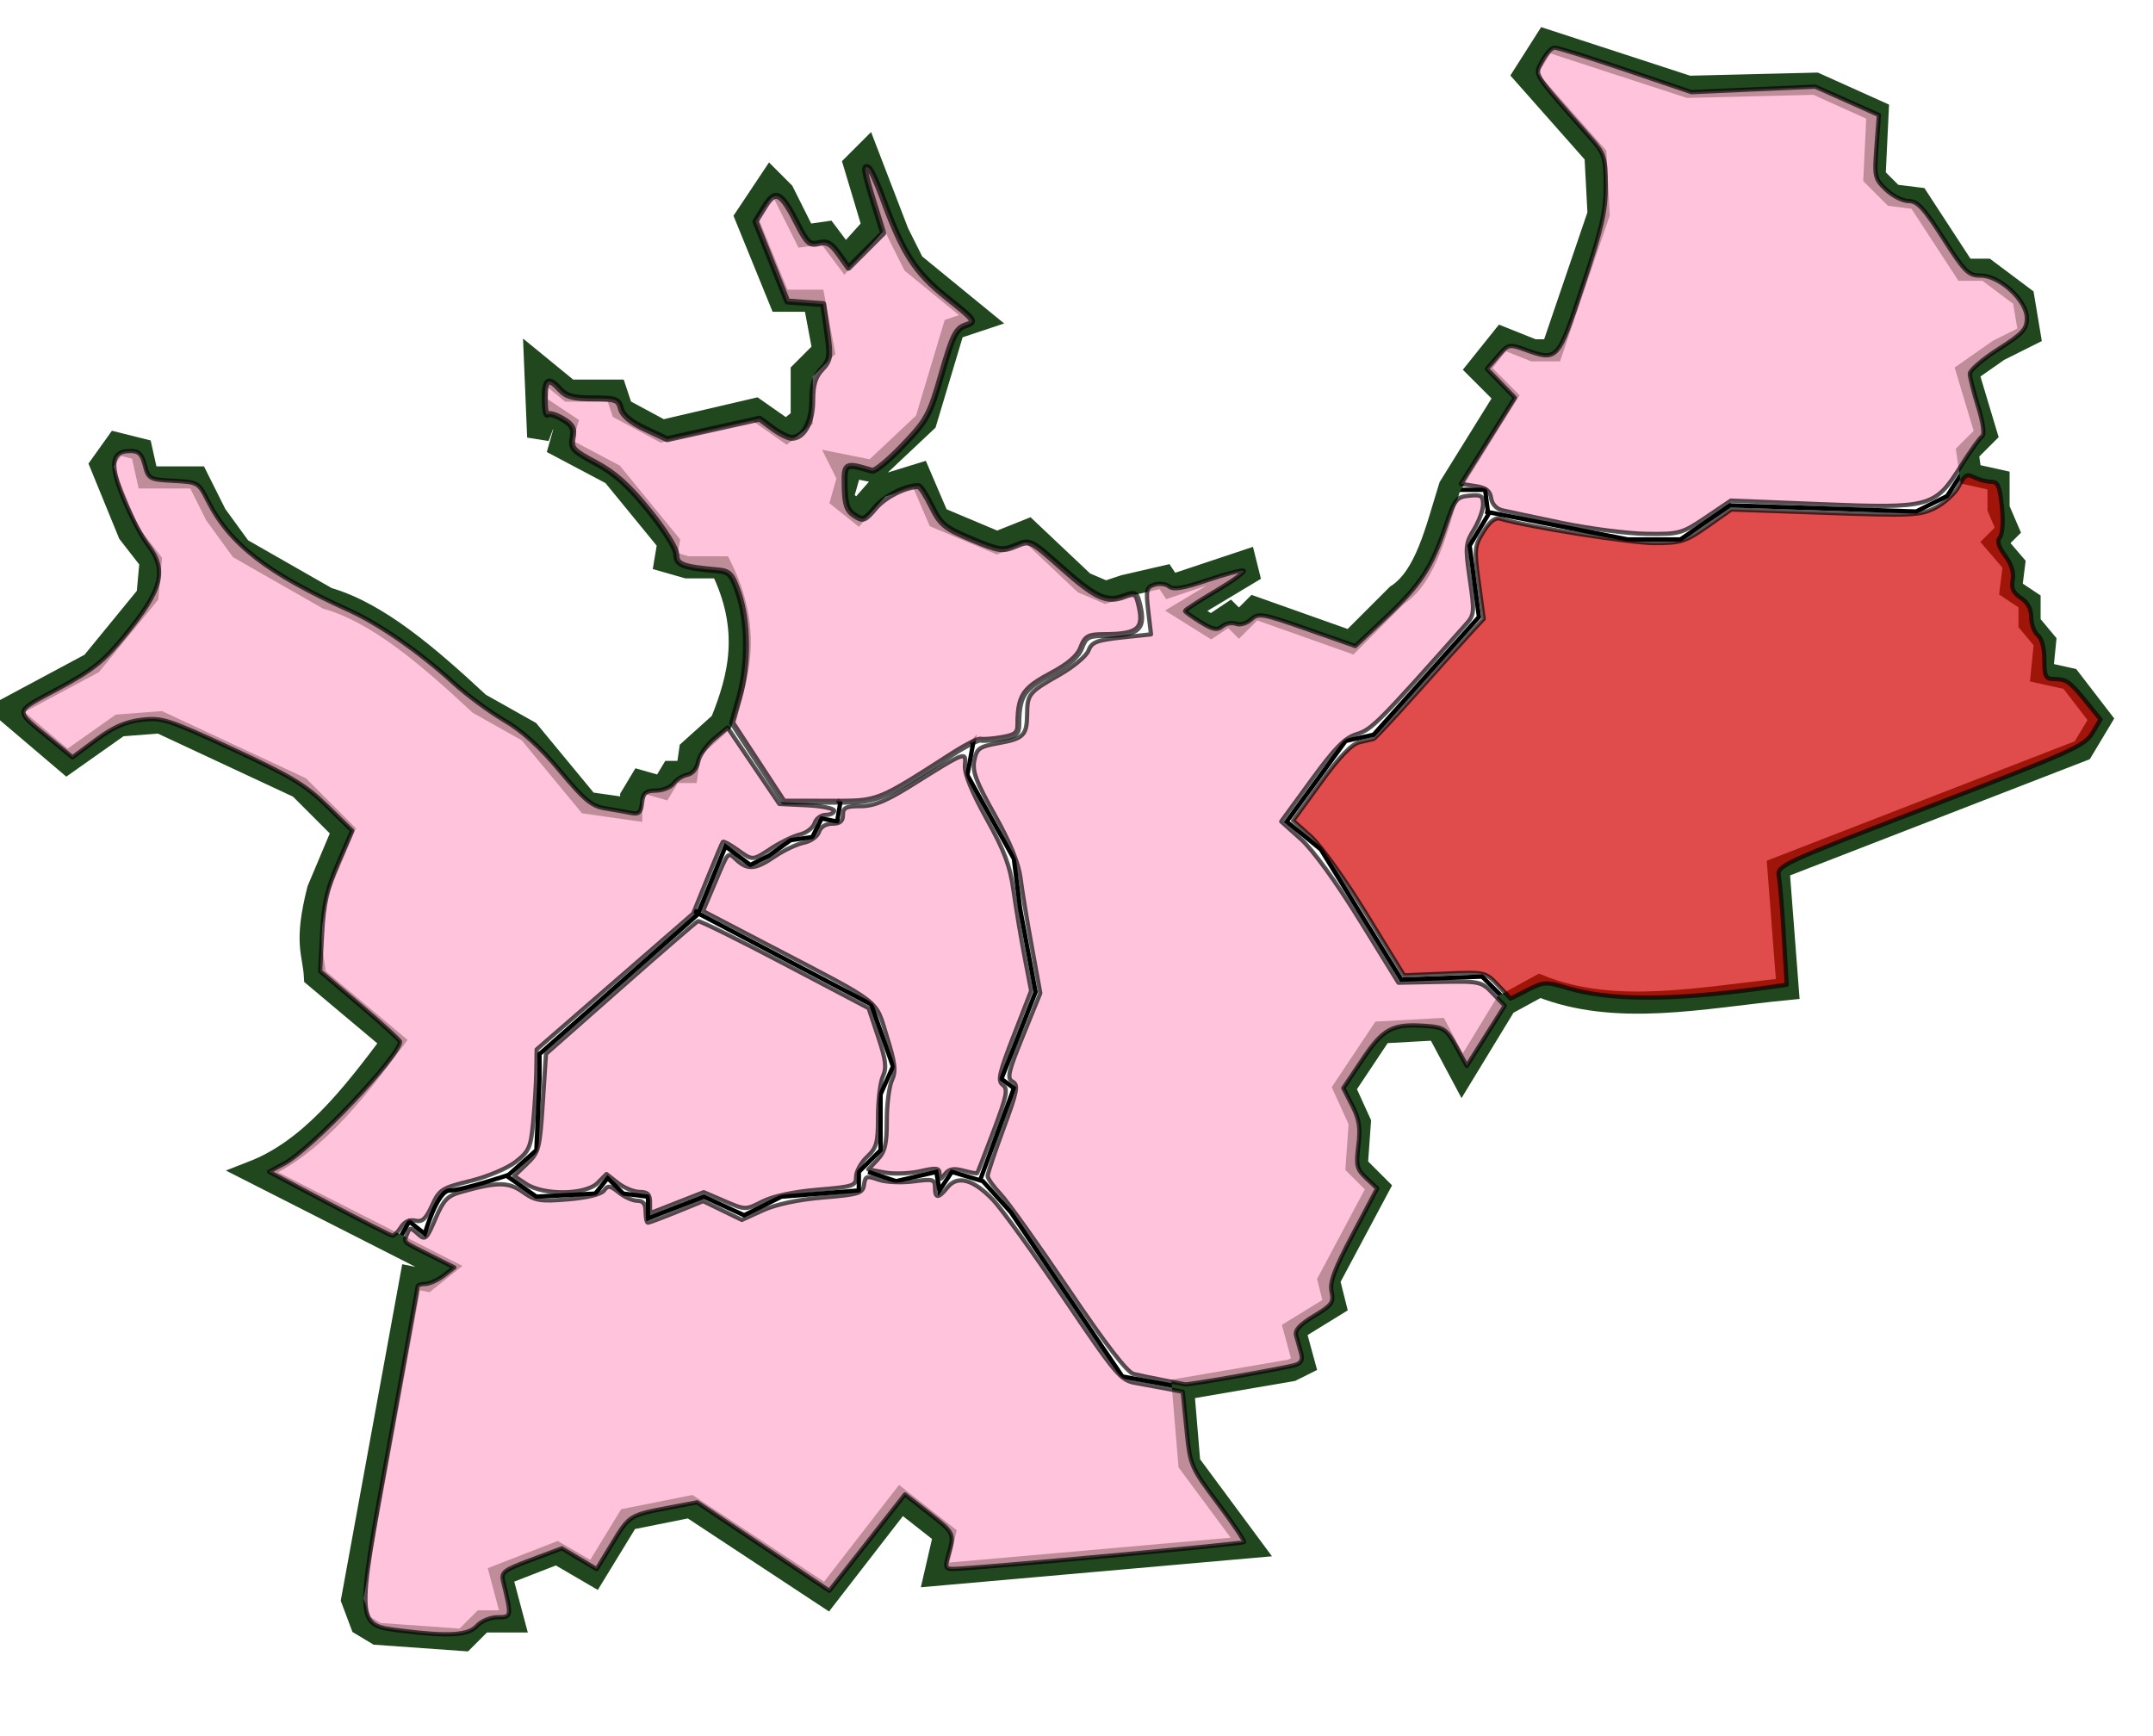 <?xml version="1.0" encoding="UTF-8" standalone="no"?>
<!-- Created with Inkscape (http://www.inkscape.org/) -->
<svg
   xmlns:dc="http://purl.org/dc/elements/1.1/"
   xmlns:cc="http://creativecommons.org/ns#"
   xmlns:rdf="http://www.w3.org/1999/02/22-rdf-syntax-ns#"
   xmlns:svg="http://www.w3.org/2000/svg"
   xmlns="http://www.w3.org/2000/svg"
   xmlns:sodipodi="http://sodipodi.sourceforge.net/DTD/sodipodi-0.dtd"
   xmlns:inkscape="http://www.inkscape.org/namespaces/inkscape"
   width="496"
   height="400"
   id="svg2"
   sodipodi:version="0.32"
   inkscape:version="0.46"
   version="1.0"
   sodipodi:docname="Districts_of_Tallinn_Lasnamae2.svg"
   inkscape:output_extension="org.inkscape.output.svg.inkscape">
  <defs
     id="defs4">
    <inkscape:perspective
       sodipodi:type="inkscape:persp3d"
       inkscape:vp_x="0 : 526.18109 : 1"
       inkscape:vp_y="0 : 1000 : 0"
       inkscape:vp_z="744.09448 : 526.18109 : 1"
       inkscape:persp3d-origin="372.04724 : 350.78739 : 1"
       id="perspective10" />
    <inkscape:perspective
       id="perspective2447"
       inkscape:persp3d-origin="372.04724 : 350.78739 : 1"
       inkscape:vp_z="744.09448 : 526.18109 : 1"
       inkscape:vp_y="0 : 1000 : 0"
       inkscape:vp_x="0 : 526.18109 : 1"
       sodipodi:type="inkscape:persp3d" />
  </defs>
  <sodipodi:namedview
     id="base"
     pagecolor="#ffffff"
     bordercolor="#666666"
     borderopacity="1.0"
     inkscape:pageopacity="0.0"
     inkscape:pageshadow="2"
     inkscape:zoom="0.98994949"
     inkscape:cx="298.40412"
     inkscape:cy="251.85628"
     inkscape:document-units="px"
     inkscape:current-layer="layer1"
     showgrid="false"
     inkscape:window-width="1024"
     inkscape:window-height="712"
     inkscape:window-x="41"
     inkscape:window-y="0" />
  <g
     inkscape:label="Capa 1"
     inkscape:groupmode="layer"
     id="layer1"
     transform="translate(830.857, 116.209)">
    <path
       style="fill: none; fill-rule: evenodd; stroke: rgb(0, 0, 0); stroke-width: 1px; stroke-linecap: butt; stroke-linejoin: miter; stroke-opacity: 1;"
       d="M 342.143,117.857 L 375,124.286 L 387.143,124.286 L 398.571,116.429 L 441.429,117.857 L 448.571,114.286 L 455,104.286 L 455,103.571"
       id="path2469"
       transform="translate(-830.857, -116.209)" />
    <path
       style="fill: none; fill-rule: evenodd; stroke: rgb(0, 0, 0); stroke-width: 1px; stroke-linecap: butt; stroke-linejoin: miter; stroke-opacity: 1;"
       d="M 347.857,231.429 L 341.429,225 L 322.857,225.714 L 304.286,195.714 L 296.429,189.286 L 310,170.714 L 316.429,169.286 L 340.714,142.143 L 338.571,125.714 L 342.857,118.571 L 342.143,112.857 L 335,112.857 L 335,112.143"
       id="path2467"
       transform="translate(-830.857, -116.209)" />
    <path
       style="fill: none; fill-rule: evenodd; stroke: rgb(0, 0, 0); stroke-width: 1px; stroke-linecap: butt; stroke-linejoin: miter; stroke-opacity: 1;"
       d="M 225.714,272.143 L 233.571,250.714 L 230.714,248.571 L 238.571,228.571 L 235,209.286 L 233.571,197.857 L 222.857,178.571 L 224.286,170.714 L 223.571,171.429"
       id="path2465"
       transform="translate(-830.857, -116.209)" />
    <path
       style="fill: none; fill-rule: evenodd; stroke: rgb(0, 0, 0); stroke-width: 1px; stroke-linecap: butt; stroke-linejoin: miter; stroke-opacity: 1;"
       d="M 200,270 L 206.429,272.143 L 215.714,270 L 216.429,274.286 L 219.286,270 L 226.429,272.143 L 232.857,279.286 L 258.571,317.143 L 274.286,320 L 274.286,320"
       id="path2463"
       transform="translate(-830.857, -116.209)" />
    <path
       style="fill: none; fill-rule: evenodd; stroke: rgb(0, 0, 0); stroke-width: 1px; stroke-linecap: butt; stroke-linejoin: miter; stroke-opacity: 1;"
       d="M 116.429,270.714 L 123.571,275.714 L 137.143,275 L 140,271.429 L 143.571,275 L 149.286,275.714 L 149.286,280.714 L 162.143,275.714 L 171.429,280 L 180,275.714 L 197.857,274.286 L 197.857,270 L 202.857,265 L 202.857,252.143 L 205.714,245.714 L 200.714,231.429 L 160,210 L 160.714,210"
       id="path2461"
       transform="translate(-830.857, -116.209)" />
    <path
       style="fill: none; fill-rule: evenodd; stroke: rgb(0, 0, 0); stroke-width: 1px; stroke-linecap: butt; stroke-linejoin: miter; stroke-opacity: 1;"
       d="M 91.429,286.429 L 94.286,281.429 L 97.857,284.286 C 97.857,284.286 100.714,274.286 103.571,274.286 C 106.429,274.286 117.143,270.714 117.143,270.714 L 123.571,265 L 124.286,248.571 L 124.286,242.857 L 160.714,210.714 L 167.143,195 L 172.857,199.286 L 177.143,197.143 L 182.143,193.571 L 187.143,192.857 L 189.286,188.571 L 192.857,189.286 L 193.571,185 L 192.857,184.286"
       id="path2459"
       transform="translate(-830.857, -116.209)" />
    <path
       style="fill: none; fill-rule: evenodd; stroke: rgb(33, 71, 31); stroke-width: 5.1; stroke-linecap: butt; stroke-linejoin: miter; stroke-opacity: 1; stroke-miterlimit: 4; stroke-dasharray: none;"
       d="M -829.724,47.362 L -815.439,59.505 L -803.296,50.934 L -794.01,50.219 L -761.867,65.219 L -751.867,75.219 L -757.582,88.791 C -760.737,101.292 -758.613,103.234 -758.296,108.791 L -740.439,123.791 C -749.859,136.378 -759.429,148.668 -772.582,153.791 L -729.01,175.934 L -732.582,178.791 L -736.153,178.076 L -749.724,252.362 L -747.582,258.076 L -744.01,260.219 L -724.01,261.648 L -719.724,257.362 L -712.582,257.362 L -715.439,246.648 L -702.582,241.648 L -694.01,246.648 L -686.153,233.791 L -671.867,230.934 L -640.439,251.648 L -623.296,229.505 L -613.296,237.362 L -615.439,246.648 L -542.582,240.219 L -556.867,220.934 L -558.296,203.791 L -533.296,199.505 L -530.439,198.076 L -532.582,190.219 L -523.296,184.505 L -524.724,178.791 L -513.296,157.362 L -518.296,152.362 L -517.582,142.362 L -521.153,134.505 L -512.582,121.648 L -499.724,120.934 L -494.01,131.648 L -484.01,115.219 L -476.153,110.934 C -458.475,118.022 -438.483,113.535 -419.01,111.648 L -421.153,83.791 L -351.153,56.648 L -346.867,49.505 L -354.01,40.219 L -360.439,38.791 L -359.724,31.648 L -363.296,27.362 L -363.296,22.362 L -367.582,19.505 L -366.867,13.791 L -371.153,8.791 L -368.296,5.934 L -370.439,0.934 L -370.439,-5.495 L -376.867,-6.924 L -377.582,-11.924 L -373.296,-16.209 L -377.582,-30.495 L -370.439,-35.495 L -363.296,-39.066 L -364.724,-47.638 L -373.296,-54.066 L -378.296,-54.066 L -389.01,-70.495 L -394.724,-71.209 L -399.01,-75.495 L -398.296,-90.495 L -412.582,-96.924 L -441.867,-96.209 L -474.724,-106.924 L -479.724,-99.066 L -463.296,-80.495 L -462.582,-66.924 L -473.296,-35.495 L -477.582,-35.495 L -484.724,-38.352 L -490.439,-31.209 L -484.01,-24.781 L -496.867,-4.066 C -499.945,5.721 -502.298,16.597 -509.01,20.934 L -519.724,31.648 L -541.867,23.791 L -545.439,27.362 L -547.582,25.219 L -551.867,28.076 L -557.582,24.505 L -543.296,15.934 L -544.01,13.076 L -561.153,18.791 L -562.582,16.648 L -571.867,18.791 L -576.153,20.219 L -581.153,18.076 L -594.01,5.934 L -601.153,8.791 L -614.724,3.076 L -619.01,-6.924 L -628.296,-4.066 L -633.296,1.648 L -636.867,-1.209 L -635.439,-6.209 L -636.867,-9.066 L -629.724,-7.638 L -617.582,-19.066 L -611.153,-40.495 L -604.724,-42.638 L -620.439,-55.495 L -624.01,-62.638 L -631.153,-81.209 L -634.01,-78.352 L -629.724,-64.066 L -636.153,-56.924 L -640.439,-62.638 L -645.439,-61.924 L -650.439,-71.924 L -653.296,-74.781 L -659.01,-66.209 L -651.153,-46.924 L -643.296,-46.924 L -641.153,-35.495 L -646.153,-30.495 L -646.153,-19.781 L -649.724,-16.924 L -656.867,-21.924 L -678.296,-16.924 L -687.582,-21.924 L -689.01,-26.209 L -699.724,-26.209 L -707.582,-32.638 L -706.867,-15.495 L -704.724,-21.209 L -700.439,-18.352 L -701.867,-13.352 L -689.724,-6.924 L -676.867,8.791 L -677.582,13.076 L -672.582,14.505 L -664.724,14.505 C -657.703,28.75 -660.464,39.735 -664.724,50.219 L -671.867,56.648 L -672.582,61.648 L -676.153,61.648 L -678.296,65.219 L -683.296,63.791 L -685.439,67.362 L -685.439,70.219 L -695.439,68.791 L -709.01,52.362 L -720.439,45.934 C -732.105,35.085 -743.772,24.993 -755.439,21.648 L -775.439,10.219 L -781.153,2.362 L -785.439,-6.209 L -796.867,-6.209 L -798.296,-12.638 L -804.01,-14.066 L -807.582,-9.066 L -801.153,6.648 L -796.153,13.076 L -796.867,20.934 L -809.724,36.648 L -829.724,47.362 z"
       id="path2455"
       sodipodi:nodetypes="cccccccccccccccccccccccccccccccccccccccccccccccccccccccccccccccccccccccccccccccccccccccccccccccccccccccccccccccccccccccccccccccccccccccccccccccccccccccccccccccccccccccc" />
    <path
       style="opacity: 1; fill: rgb(255, 170, 204); fill-opacity: 0.704; fill-rule: nonzero; stroke: rgb(0, 0, 0); stroke-width: 0.977; stroke-linecap: square; stroke-linejoin: round; stroke-miterlimit: 4; stroke-dasharray: none; stroke-dashoffset: 0pt; stroke-opacity: 0.663;"
       d="M 92.673,375.735 C 81.875,374.381 81.936,375.264 89.677,332.79 C 93.27,313.081 96.209,296.705 96.209,296.398 C 96.209,296.092 97.004,295.831 97.976,295.819 C 98.949,295.806 100.849,294.947 102.2,293.908 L 104.656,292.02 L 99.17,289.264 C 92.492,285.908 92.999,286.373 93.784,284.325 C 94.39,282.746 94.571,282.743 96.265,284.275 C 97.991,285.837 98.213,285.646 100.298,280.798 C 102.159,276.472 103.081,275.506 106.175,274.634 C 114.59,272.263 117.135,272.266 120.481,274.648 C 123.326,276.674 124.471,276.858 130.889,276.32 C 135.372,275.944 138.499,275.17 139.154,274.274 C 140.05,273.048 140.56,273.118 142.564,274.741 C 143.86,275.79 145.778,276.648 146.828,276.648 C 148.19,276.648 148.736,277.371 148.736,279.174 C 148.736,280.563 148.973,281.699 149.262,281.699 C 149.55,281.699 152.534,280.583 155.892,279.218 L 161.998,276.737 L 166.449,278.9 L 170.9,281.062 L 175.728,278.861 C 178.802,277.46 183.86,276.383 189.648,275.897 C 197.936,275.2 198.767,274.939 199.052,272.934 C 199.335,270.951 199.663,270.839 202.4,271.793 C 204.084,272.38 207.654,272.556 210.421,272.189 C 214.978,271.585 215.407,271.705 215.407,273.583 C 215.407,276.191 216.159,276.18 218.296,273.54 C 220.605,270.69 224.237,271.704 228.797,276.473 C 230.749,278.514 238.1,288.69 245.132,299.086 C 257.2,316.928 258.127,318.026 261.663,318.646 C 263.723,319.007 267,319.611 268.945,319.987 L 272.48,320.671 L 273.341,329.267 C 274.191,337.763 274.275,337.961 280.591,346.388 C 284.105,351.077 286.798,355.096 286.576,355.318 C 286.18,355.714 224.122,361.437 219.77,361.48 C 217.765,361.499 217.652,361.208 218.507,358.225 C 219.915,353.316 219.869,353.218 213.961,348.603 L 208.475,344.318 L 199.767,355.417 L 191.06,366.515 L 175.826,356.327 L 160.592,346.138 L 154.412,347.311 C 145,349.097 145.021,349.084 141.12,355.506 L 137.466,361.521 L 133.453,359.128 L 129.44,356.735 L 122.394,359.37 C 115.966,361.775 115.398,362.216 115.928,364.397 C 117.898,372.504 117.882,372.613 114.674,372.613 C 112.957,372.613 110.892,373.477 109.846,374.633 C 107.905,376.777 103.326,377.071 92.673,375.735 L 92.673,375.735 z"
       id="path2471"
       transform="translate(-830.857, -116.209)" />
    <path
       style="opacity: 1; fill: rgb(255, 170, 204); fill-opacity: 0.704; fill-rule: nonzero; stroke: rgb(0, 0, 0); stroke-width: 0.977; stroke-linecap: square; stroke-linejoin: round; stroke-miterlimit: 4; stroke-dasharray: none; stroke-dashoffset: 0pt; stroke-opacity: 0.663;"
       d="M 75.811,277.297 L 61.98,269.974 L 65.589,268.03 C 71.747,264.714 92.168,243.183 92.168,240.007 C 92.168,239.678 88.025,235.895 82.961,231.598 L 73.754,223.787 L 74.203,215.115 C 74.559,208.246 75.327,204.877 77.895,198.917 L 81.138,191.392 L 75.289,185.667 C 70.349,180.832 66.969,178.799 53.556,172.593 C 38.729,165.732 37.337,165.284 32.621,165.842 C 28.901,166.283 26.135,167.499 22.132,170.457 L 16.694,174.474 L 11.752,170.427 C 3.11,163.351 2.97,164.291 13.511,158.607 C 21.495,154.301 23.886,152.385 28.824,146.339 C 37.48,135.738 38.558,131.406 34.02,125.456 C 32.596,123.589 30.103,118.843 28.481,114.909 C 26.212,109.407 25.717,106.259 27.085,104.838 C 27.697,104.202 28.683,103.912 30.05,103.912 C 31.98,103.912 32.694,104.621 33.358,107.195 C 34.175,110.364 34.405,110.489 39.958,110.781 C 45.601,111.079 45.752,111.165 47.848,115.327 C 52.893,125.343 61.522,132.042 80.427,140.62 C 87.389,143.779 96.799,150.318 104.466,157.325 C 107.469,160.07 112.708,163.946 116.108,165.938 C 120.329,168.413 124.419,172.114 129.005,177.613 C 134.64,184.369 136.321,185.761 139.451,186.263 C 141.502,186.592 144.173,187.063 145.386,187.31 C 147.177,187.675 147.652,187.237 147.911,184.979 C 148.176,182.68 148.731,182.192 151.121,182.158 C 152.71,182.135 154.54,181.393 155.187,180.508 C 155.834,179.623 157.257,178.727 158.35,178.516 C 159.535,178.288 160.545,177.069 160.85,175.499 C 161.133,174.05 162.771,171.687 164.491,170.249 L 167.619,167.633 L 173.583,176.431 L 179.546,185.229 L 185.86,185.53 C 189.332,185.696 192.173,186.264 192.173,186.793 C 192.173,187.322 191.294,187.755 190.221,187.755 C 189.147,187.755 187.994,188.619 187.659,189.675 C 187.324,190.731 185.816,191.895 184.308,192.262 C 182.8,192.628 179.872,194.037 177.8,195.392 C 173.245,198.372 173.497,198.362 169.795,195.726 C 168.149,194.554 166.677,193.759 166.523,193.958 C 166.369,194.158 164.768,197.957 162.964,202.402 L 159.685,210.483 L 141.66,226.141 L 123.636,241.798 L 123.552,246.849 C 123.506,249.627 123.188,254.854 122.845,258.465 C 122.28,264.409 121.895,265.285 118.778,267.709 C 116.867,269.195 112.218,271.15 108.332,272.102 C 101.773,273.709 101.216,274.068 99.527,277.77 C 98.114,280.866 97.28,281.617 95.671,281.241 C 94.355,280.933 93.175,281.473 92.38,282.745 C 91.698,283.837 90.804,284.705 90.392,284.675 C 89.98,284.644 83.418,281.324 75.811,277.297 L 75.811,277.297 z"
       id="path2473"
       transform="translate(-830.857, -116.209)"
       sodipodi:nodetypes="cccsccccccsscccsssssssssssssssssssscccccssssssscccccssssssscc" />
    <path
       style="opacity: 1; fill: rgb(255, 170, 204); fill-opacity: 0.704; fill-rule: nonzero; stroke: rgb(0, 0, 0); stroke-width: 0.977; stroke-linecap: square; stroke-linejoin: round; stroke-miterlimit: 4; stroke-dasharray: none; stroke-dashoffset: 0pt; stroke-opacity: 0.663;"
       d="M 149.747,277.078 C 149.747,275.175 149.213,274.628 147.357,274.628 C 146.043,274.628 143.789,273.7 142.348,272.567 L 139.727,270.505 L 137.666,272.567 C 134.907,275.326 125.261,275.454 121.214,272.786 L 118.441,270.957 L 121.373,268.147 C 124.152,265.485 124.345,264.746 125.042,254.073 L 125.778,242.808 L 142.943,227.656 C 152.383,219.322 160.419,212.38 160.799,212.23 C 161.18,212.079 170.182,216.53 180.805,222.122 L 200.118,232.287 L 202.322,238.912 C 204.092,244.228 204.305,246.024 203.401,248.008 C 202.781,249.367 202.275,253.561 202.275,257.327 C 202.275,263.325 201.961,264.469 199.749,266.547 C 198.36,267.852 197.224,269.923 197.224,271.149 C 197.224,273.223 196.605,273.43 188.385,274.114 C 182.86,274.573 178.084,275.593 175.648,276.835 C 171.759,278.817 171.737,278.817 166.934,276.751 L 162.119,274.68 L 155.933,277.104 L 149.747,279.529 L 149.747,277.078 z"
       id="path2475"
       transform="translate(-830.857, -116.209)" />
    <path
       style="opacity: 1; fill: rgb(255, 170, 204); fill-opacity: 0.704; fill-rule: nonzero; stroke: rgb(0, 0, 0); stroke-width: 0.977; stroke-linecap: square; stroke-linejoin: round; stroke-miterlimit: 4; stroke-dasharray: none; stroke-dashoffset: 0pt; stroke-opacity: 0.663;"
       d="M 216.449,270.475 C 216.421,269.074 215.802,268.988 212.01,269.856 C 209.586,270.41 205.898,270.544 203.815,270.154 L 200.028,269.443 L 202.161,267.172 C 203.89,265.332 204.295,263.63 204.295,258.195 C 204.295,254.507 204.827,250.322 205.476,248.896 C 206.454,246.751 206.246,244.991 204.278,238.713 C 201.556,230.033 203.747,231.713 176.812,217.66 L 161.956,209.909 L 164.62,203.63 C 167.935,195.821 167.569,196.207 169.77,198.199 C 172.306,200.494 174.076,200.312 178.511,197.303 C 180.597,195.887 183.602,194.469 185.188,194.152 C 186.777,193.834 188.344,192.721 188.676,191.675 C 189.048,190.501 190.218,189.775 191.736,189.775 C 193.52,189.775 194.193,189.221 194.193,187.755 C 194.193,186.07 194.867,185.734 198.245,185.734 C 201.339,185.734 204.144,184.579 210.114,180.845 C 222.727,172.957 222.555,173.02 222.298,176.393 C 222.155,178.263 223.894,182.525 227.283,188.616 C 231.394,196.003 232.701,199.496 233.505,205.236 C 234.065,209.233 235.205,216.054 236.039,220.393 L 237.556,228.283 L 233.556,238.576 C 230.149,247.342 229.773,249.03 231.022,249.958 C 232.275,250.887 231.966,252.439 228.91,260.564 C 226.941,265.799 225.234,270.181 225.116,270.301 C 224.998,270.422 223.561,270.159 221.922,269.716 C 219.696,269.115 218.631,269.315 217.711,270.507 C 216.593,271.957 216.478,271.954 216.449,270.475 z"
       id="path2477"
       transform="translate(-830.857, -116.209)" />
    <path
       style="opacity: 1; fill: rgb(255, 170, 204); fill-opacity: 0.704; fill-rule: nonzero; stroke: rgb(0, 0, 0); stroke-width: 0.977; stroke-linecap: square; stroke-linejoin: round; stroke-miterlimit: 4; stroke-dasharray: none; stroke-dashoffset: 0pt; stroke-opacity: 0.663;"
       d="M 267.934,317.981 C 265.434,317.502 262.393,316.868 261.175,316.572 C 259.69,316.212 254.755,309.805 246.176,297.099 C 239.144,286.685 232.071,276.778 230.459,275.085 C 228.847,273.392 227.528,271.529 227.528,270.945 C 227.528,270.361 229.175,265.432 231.188,259.991 C 234.374,251.379 234.645,249.985 233.281,249.221 C 231.923,248.462 232.246,247.033 235.686,238.579 L 239.659,228.814 L 237.704,218.133 C 236.629,212.259 235.46,205.155 235.107,202.346 C 234.672,198.894 232.74,194.164 229.145,187.748 C 224.82,180.03 223.944,177.682 224.455,175.179 C 225.02,172.418 225.6,172.009 230.095,171.2 C 235.834,170.166 236.577,169.405 236.62,164.521 C 236.66,159.924 237.052,159.445 244.011,155.503 C 247.243,153.672 250.279,151.144 250.757,149.886 C 251.496,147.942 252.64,147.491 258.393,146.875 L 265.16,146.15 L 264.526,140.757 C 263.957,135.914 264.103,135.296 265.962,134.707 C 267.1,134.345 268.621,134.539 269.341,135.137 C 270.299,135.931 272.651,135.543 278.093,133.692 C 282.187,132.3 285.961,131.302 286.48,131.475 C 286.999,131.648 284.175,133.72 280.204,136.079 C 276.234,138.438 272.985,140.538 272.985,140.745 C 272.985,140.953 274.589,142.114 276.549,143.326 C 279.402,145.089 280.407,145.284 281.587,144.305 C 282.398,143.632 283.814,143.371 284.735,143.724 C 285.676,144.085 287.207,143.645 288.231,142.719 C 289.926,141.184 290.817,141.339 301.142,144.96 L 312.231,148.85 L 319.205,142.291 C 327.221,134.751 329.794,130.84 332.993,121.329 C 335.123,114.998 335.509,114.496 338.48,114.202 C 341.239,113.929 341.675,114.205 341.672,116.222 C 341.67,117.508 340.72,120.115 339.561,122.016 C 337.592,125.246 337.53,125.999 338.626,133.492 C 339.708,140.893 339.65,141.677 337.878,143.672 C 317.607,166.484 315.994,168.11 312.632,169.123 C 309.824,169.97 307.655,172.16 302.129,179.73 L 295.165,189.27 L 299.688,193.311 C 302.404,195.737 307.798,203.157 313.187,211.883 L 322.163,226.416 L 331.678,226.224 C 340.909,226.038 341.275,226.117 343.923,228.88 L 346.651,231.729 L 342.287,238.655 L 337.923,245.581 L 335.493,241.164 C 333.34,237.25 332.61,236.71 329.08,236.421 C 320.879,235.75 318.788,236.8 313.944,244.021 L 309.467,250.694 L 311.527,254.73 C 313.164,257.939 313.453,259.832 312.938,263.954 C 312.358,268.601 312.549,269.383 314.779,271.478 L 317.268,273.816 L 311.712,284.314 C 307.42,292.422 306.294,295.446 306.765,297.599 C 307.308,300.082 306.869,300.692 302.743,303.178 C 299.424,305.179 298.25,306.467 298.6,307.724 C 298.869,308.689 299.371,310.464 299.716,311.67 C 300.181,313.292 299.828,314.025 298.358,314.491 C 296.172,315.185 273.794,319.124 272.985,318.957 C 272.707,318.9 270.435,318.461 267.934,317.981 L 267.934,317.981 z"
       id="path2479"
       transform="translate(-830.857, -116.209)" />
    <path
       style="opacity: 1; fill: rgb(255, 170, 204); fill-opacity: 0.704; fill-rule: nonzero; stroke: rgb(0, 0, 0); stroke-width: 1.377; stroke-linecap: square; stroke-linejoin: round; stroke-miterlimit: 4; stroke-dasharray: none; stroke-dashoffset: 0pt; stroke-opacity: 0.663;"
       d="M -656.241,59.405 L -662.182,50.326 L -660.535,44.454 C -658.43,36.952 -658.498,26.983 -660.699,20.533 C -662.21,16.106 -662.797,15.449 -665.453,15.215 C -673.569,14.501 -675.05,13.936 -675.05,11.556 C -675.05,10.216 -677.718,5.935 -681.363,1.427 C -686.021,-4.334 -689.223,-7.207 -693.574,-9.528 C -698.882,-12.359 -699.417,-12.939 -698.938,-15.334 C -698.511,-17.471 -698.964,-18.324 -701.233,-19.665 C -702.788,-20.584 -704.352,-21.044 -704.707,-20.688 C -705.063,-20.333 -705.354,-21.936 -705.354,-24.251 C -705.354,-28.929 -704.532,-29.438 -701.819,-26.439 C -700.395,-24.866 -698.707,-24.419 -694.195,-24.419 C -688.979,-24.419 -688.342,-24.185 -687.813,-22.079 C -687.423,-20.523 -685.538,-18.949 -682.191,-17.381 L -677.155,-15.022 L -666.507,-17.386 L -655.858,-19.749 L -652.868,-17.538 C -651.223,-16.322 -649.248,-15.328 -648.478,-15.328 C -645.706,-15.328 -643.735,-18.902 -643.735,-23.928 C -643.735,-27.554 -643.17,-29.436 -641.569,-31.14 C -639.595,-33.241 -639.483,-34.007 -640.306,-39.791 L -641.21,-46.137 L -645.345,-46.44 L -649.48,-46.743 L -653.149,-55.957 L -656.818,-65.171 L -654.717,-68.57 C -652.178,-72.678 -650.908,-72.004 -647.127,-64.543 C -644.951,-60.249 -644.297,-59.668 -642.225,-60.188 C -640.342,-60.66 -639.361,-60.123 -637.605,-57.657 L -635.376,-54.526 L -631.387,-58.515 L -627.398,-62.504 L -629.506,-69.327 C -631.824,-76.832 -632.051,-78.347 -630.734,-77.533 C -630.251,-77.234 -628.811,-74.139 -627.536,-70.655 C -622.825,-57.787 -620.079,-53.51 -612.781,-47.676 C -606.016,-42.267 -605.918,-42.123 -608.424,-41.241 C -610.625,-40.467 -611.403,-38.892 -613.921,-30.107 C -616.658,-20.561 -617.255,-19.453 -622.813,-13.628 C -626.091,-10.193 -629.298,-7.541 -629.94,-7.735 C -636.257,-9.642 -636.371,-9.576 -636.262,-4.068 C -636.18,0.008 -635.706,1.395 -634.01,2.521 C -632.04,3.828 -631.641,3.685 -629.22,0.807 C -627.006,-1.823 -622.264,-4.216 -619.265,-4.216 C -618.855,-4.216 -617.489,-2.112 -616.228,0.459 C -614.182,4.632 -613.195,5.445 -607.05,8.021 C -600.707,10.681 -599.904,10.799 -596.845,9.521 C -593.53,8.135 -593.516,8.142 -586.27,14.575 C -578.414,21.55 -575.886,22.702 -571.823,21.157 C -569.534,20.287 -569.108,20.446 -568.594,22.364 C -566.889,28.719 -568.302,30.087 -576.591,30.115 C -580.14,30.127 -580.803,30.501 -581.756,33.027 C -582.518,35.046 -584.697,36.909 -588.939,39.17 C -593.221,41.452 -595.073,42.982 -595.813,45.868 C -596.151,47.186 -596.258,48.788 -596.258,50.875 C -596.258,52.765 -596.96,53.304 -600.122,53.838 C -602.247,54.197 -604.406,54.363 -604.92,54.206 C -605.434,54.049 -608.354,55.523 -611.41,57.482 C -629.114,68.829 -628.309,68.517 -639.826,68.499 L -650.301,68.483 L -656.241,59.405 z"
       id="path2481"
       sodipodi:nodetypes="cccsssssssssssscccccssscccccccsscccccsssssssssssssssssssssssssccc" />
    <path
       style="opacity:1;fill:#d40000;fill-opacity:0.704;fill-rule:nonzero;stroke:rgb(0, 0, 0);stroke-width:0.977;stroke-linecap:square;stroke-linejoin:round;stroke-miterlimit:4;stroke-dasharray:none;stroke-dashoffset:0pt;stroke-opacity:0.663"
       d="M 345.099,227.004 C 342.189,223.939 342.153,223.93 332.81,224.325 L 323.439,224.721 L 314.737,210.531 C 309.95,202.727 304.204,194.705 301.966,192.705 L 297.898,189.07 L 304.257,180.318 C 308.708,174.191 311.41,171.393 313.266,170.986 C 314.724,170.667 316.163,170.332 316.464,170.241 C 316.766,170.151 321.277,165.304 326.489,159.47 C 331.702,153.637 337.281,147.448 338.888,145.716 L 341.809,142.569 L 340.678,134.307 C 339.614,126.538 339.677,125.834 341.725,122.52 C 343.176,120.172 344.46,119.159 345.568,119.487 C 351.905,121.363 375.634,125.125 381.125,125.125 C 387.237,125.125 388.279,124.795 393.33,121.257 L 398.852,117.388 L 420.462,118.147 C 440.676,118.857 442.319,118.78 445.896,116.955 C 448,115.882 450.427,113.637 451.291,111.966 C 452.604,109.428 453.177,109.098 454.781,109.956 C 455.837,110.521 457.576,110.983 458.646,110.983 C 460.269,110.983 460.689,111.937 461.186,116.75 C 461.534,120.12 461.352,123.034 460.748,123.761 C 460.015,124.645 460.362,125.881 461.942,128.019 C 463.393,129.981 463.997,131.931 463.676,133.612 C 463.308,135.539 463.786,136.589 465.563,137.754 C 467.144,138.79 467.945,140.283 467.945,142.198 C 467.945,143.783 468.627,145.647 469.46,146.339 C 470.384,147.106 470.975,149.32 470.975,152.018 C 470.975,155.926 471.239,156.442 473.248,156.456 C 476.087,156.475 476.841,157.017 480.755,161.853 L 483.909,165.752 L 482.025,168.924 C 480.305,171.821 477.057,173.285 444.735,185.734 C 410.222,199.027 409.34,199.435 409.807,201.897 C 410.071,203.286 410.586,209.476 410.953,215.654 L 411.619,226.885 L 407.204,227.508 C 398.25,228.772 390.588,229.524 383.97,229.766 C 374.44,230.115 367.073,229.405 361.124,227.638 C 356.157,226.163 355.645,226.188 351.94,228.078 L 348.017,230.079 L 345.099,227.004 z"
       id="path2483"
       transform="translate(-830.857, -116.209)"
       sodipodi:nodetypes="cccccccssscccssscccssssssssssssscccsscccssccc" />
    <path
       style="opacity: 1; fill: rgb(255, 170, 204); fill-opacity: 0.704; fill-rule: nonzero; stroke: rgb(0, 0, 0); stroke-width: 0.977; stroke-linecap: square; stroke-linejoin: round; stroke-miterlimit: 4; stroke-dasharray: none; stroke-dashoffset: 0pt; stroke-opacity: 0.663;"
       d="M 359.858,120.496 C 353.469,119.172 347.25,117.853 346.039,117.565 C 344.734,117.254 343.704,116.114 343.513,114.77 C 343.272,113.073 342.352,112.371 339.873,111.993 L 336.555,111.488 L 342.773,101.561 L 348.992,91.635 L 345.771,88.312 L 342.551,84.989 L 345.044,82.09 C 347.397,79.354 347.733,79.261 350.992,80.44 C 358.916,83.305 358.837,83.389 364.68,65.745 C 369.062,52.512 369.953,48.606 369.922,42.764 C 369.887,36.305 369.617,35.424 366.639,32.042 C 352.698,16.211 353.51,17.494 355.276,14.079 C 356.158,12.374 357.453,10.978 358.154,10.978 C 358.855,10.978 366.23,13.285 374.543,16.105 L 389.658,21.233 L 403.922,20.597 L 418.186,19.961 L 425.519,23.239 L 432.852,26.518 L 432.301,33.794 C 431.777,40.728 431.88,41.193 434.498,43.701 C 436.009,45.149 438.359,46.333 439.719,46.333 C 441.719,46.333 443.244,47.977 447.682,54.92 C 452.646,62.684 453.473,63.506 456.32,63.506 C 460.714,63.506 466.934,69.25 466.934,73.306 C 466.934,75.848 466.005,76.86 460.368,80.453 C 456.757,82.755 453.803,85.298 453.803,86.104 C 453.803,86.91 454.665,90.34 455.718,93.725 C 456.834,97.309 457.241,100.125 456.692,100.463 C 456.174,100.784 453.953,103.892 451.755,107.372 C 445.729,116.913 444.772,117.174 419.457,116.164 L 398.749,115.338 L 392.99,119.222 C 387.479,122.938 386.892,123.101 379.353,123.004 C 375.02,122.949 366.248,121.82 359.858,120.496 z"
       id="path2485"
       transform="translate(-830.857, -116.209)" />
  </g>
</svg>
